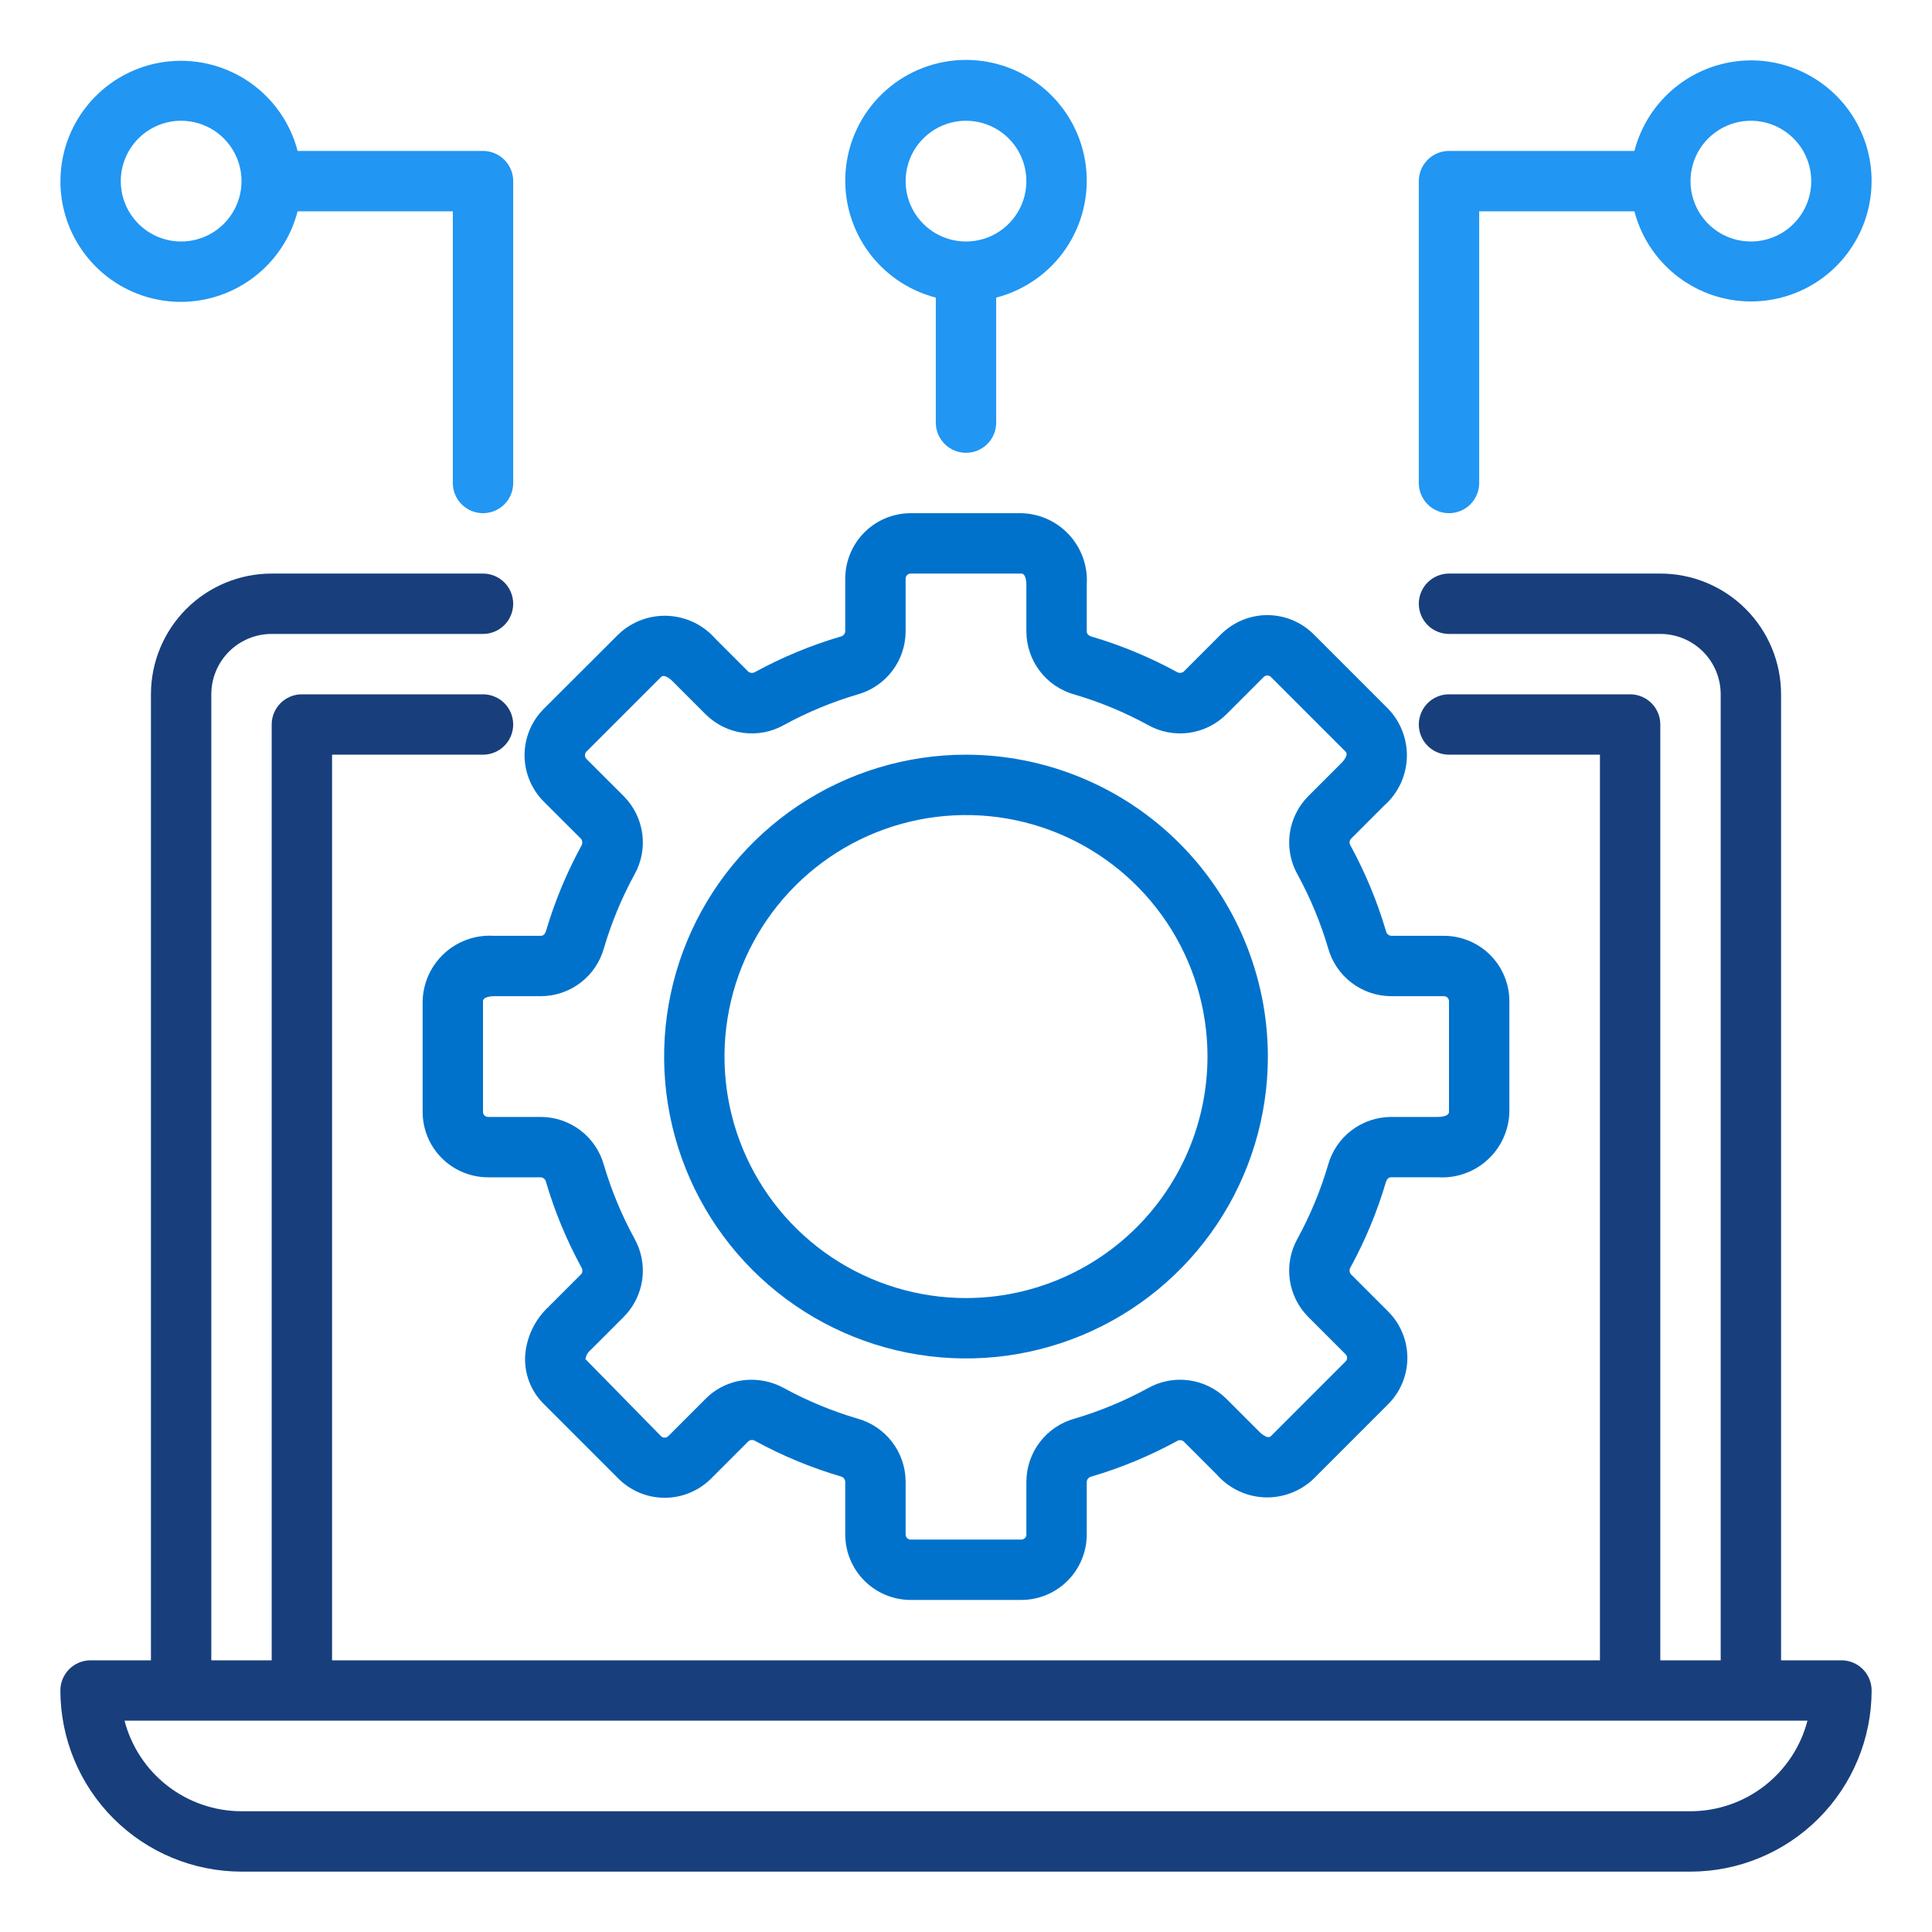 <svg width="80" height="80" viewBox="0 0 80 80" fill="none" xmlns="http://www.w3.org/2000/svg">
<path d="M76.25 68.75H73.75V28.75C73.75 27.424 73.223 26.152 72.285 25.215C71.348 24.277 70.076 23.75 68.75 23.75H60C59.669 23.75 59.35 23.882 59.116 24.116C58.882 24.351 58.75 24.669 58.75 25C58.75 25.331 58.882 25.649 59.116 25.884C59.35 26.118 59.669 26.25 60 26.25H68.75C69.413 26.25 70.049 26.513 70.518 26.982C70.987 27.451 71.25 28.087 71.25 28.75V68.75H68.75V30C68.75 29.669 68.618 29.351 68.384 29.116C68.15 28.882 67.832 28.75 67.5 28.75H60C59.669 28.75 59.35 28.882 59.116 29.116C58.882 29.351 58.75 29.669 58.75 30C58.75 30.331 58.882 30.649 59.116 30.884C59.35 31.118 59.669 31.25 60 31.25H66.25V68.75H13.75V31.25H20C20.331 31.25 20.649 31.118 20.884 30.884C21.118 30.649 21.25 30.331 21.25 30C21.25 29.669 21.118 29.351 20.884 29.116C20.649 28.882 20.331 28.75 20 28.75H12.5C12.168 28.75 11.851 28.882 11.616 29.116C11.382 29.351 11.25 29.669 11.25 30V68.75H8.75V28.75C8.75 28.087 9.013 27.451 9.482 26.982C9.951 26.513 10.587 26.25 11.25 26.25H20C20.331 26.25 20.649 26.118 20.884 25.884C21.118 25.649 21.25 25.331 21.25 25C21.25 24.669 21.118 24.351 20.884 24.116C20.649 23.882 20.331 23.75 20 23.75H11.25C9.924 23.75 8.652 24.277 7.714 25.215C6.777 26.152 6.25 27.424 6.25 28.75V68.75H3.75C3.418 68.75 3.101 68.882 2.866 69.116C2.632 69.35 2.5 69.668 2.5 70C2.502 71.989 3.293 73.895 4.699 75.301C6.105 76.707 8.011 77.498 10 77.5H70C71.989 77.498 73.895 76.707 75.301 75.301C76.707 73.895 77.498 71.989 77.5 70C77.5 69.668 77.368 69.35 77.134 69.116C76.9 68.882 76.582 68.75 76.25 68.75ZM70 75H10C8.892 74.998 7.815 74.629 6.939 73.951C6.063 73.272 5.436 72.323 5.157 71.25H74.843C74.564 72.323 73.937 73.272 73.061 73.951C72.185 74.629 71.108 74.998 70 75Z" fill="#183F7C"/>
<path d="M57.311 33.362C57.593 33.115 57.821 32.813 57.983 32.476C58.145 32.138 58.237 31.77 58.254 31.396C58.27 31.022 58.21 30.648 58.078 30.297C57.947 29.946 57.745 29.626 57.486 29.355L54.394 26.262C53.885 25.756 53.196 25.471 52.478 25.471C51.76 25.471 51.071 25.756 50.562 26.262L49.013 27.812C48.972 27.843 48.922 27.86 48.872 27.862C48.821 27.864 48.77 27.85 48.727 27.823C47.605 27.21 46.421 26.719 45.195 26.358C45.105 26.331 45 26.262 45 26.152V24.206C45.024 23.832 44.972 23.458 44.848 23.105C44.723 22.751 44.529 22.427 44.276 22.151C44.023 21.875 43.717 21.652 43.376 21.498C43.035 21.343 42.666 21.259 42.291 21.25H37.709C36.99 21.251 36.302 21.536 35.794 22.044C35.286 22.552 35.001 23.241 35 23.959V26.15C34.994 26.201 34.971 26.249 34.937 26.286C34.901 26.324 34.855 26.349 34.805 26.359C33.579 26.721 32.394 27.212 31.271 27.824C31.229 27.851 31.18 27.865 31.13 27.863C31.079 27.862 31.031 27.846 30.99 27.816L29.615 26.441C29.368 26.16 29.066 25.931 28.728 25.77C28.39 25.608 28.023 25.516 27.648 25.5C27.274 25.483 26.901 25.543 26.55 25.674C26.199 25.806 25.878 26.008 25.608 26.266L22.512 29.356C22.006 29.865 21.721 30.554 21.721 31.272C21.721 31.99 22.006 32.679 22.512 33.188L24.062 34.737C24.093 34.778 24.11 34.828 24.112 34.878C24.114 34.929 24.1 34.98 24.073 35.023C23.46 36.145 22.969 37.329 22.608 38.555C22.581 38.645 22.512 38.75 22.402 38.75H20.456C20.082 38.726 19.708 38.778 19.355 38.902C19.001 39.027 18.677 39.221 18.401 39.474C18.125 39.727 17.902 40.033 17.748 40.374C17.593 40.715 17.509 41.084 17.5 41.459V46.041C17.501 46.76 17.786 47.448 18.294 47.956C18.802 48.464 19.491 48.749 20.209 48.75H22.4C22.451 48.756 22.499 48.779 22.536 48.813C22.574 48.849 22.599 48.895 22.609 48.945C22.971 50.171 23.462 51.356 24.074 52.479C24.102 52.52 24.117 52.57 24.116 52.621C24.114 52.671 24.097 52.72 24.066 52.76L22.691 54.135C22.137 54.66 21.8 55.374 21.746 56.135C21.725 56.504 21.782 56.873 21.915 57.218C22.048 57.563 22.253 57.876 22.516 58.135L25.609 61.229C26.118 61.735 26.806 62.02 27.524 62.02C28.242 62.02 28.931 61.735 29.44 61.229L30.99 59.679C31.03 59.647 31.08 59.629 31.131 59.627C31.182 59.625 31.233 59.64 31.275 59.669C32.397 60.281 33.581 60.772 34.807 61.134C34.859 61.144 34.905 61.171 34.94 61.21C34.974 61.249 34.995 61.298 35 61.35V63.541C35.001 64.26 35.286 64.948 35.794 65.456C36.302 65.964 36.99 66.249 37.709 66.25H42.291C43.01 66.249 43.698 65.964 44.206 65.456C44.714 64.948 44.999 64.26 45 63.541V61.35C45.006 61.299 45.029 61.251 45.063 61.214C45.099 61.176 45.145 61.151 45.195 61.141C46.421 60.779 47.606 60.288 48.729 59.676C48.77 59.648 48.82 59.633 48.871 59.634C48.921 59.636 48.97 59.653 49.01 59.684L50.385 61.059C50.632 61.34 50.934 61.569 51.272 61.731C51.61 61.893 51.977 61.985 52.351 62.002C52.726 62.018 53.1 61.958 53.45 61.826C53.801 61.694 54.122 61.493 54.392 61.234L57.484 58.141C57.991 57.633 58.276 56.944 58.276 56.226C58.276 55.507 57.991 54.819 57.484 54.31L55.934 52.76C55.903 52.719 55.886 52.67 55.884 52.619C55.882 52.568 55.896 52.518 55.924 52.475C56.536 51.353 57.027 50.169 57.389 48.943C57.415 48.852 57.484 48.748 57.594 48.748H59.541C59.915 48.772 60.29 48.72 60.643 48.596C60.996 48.472 61.321 48.278 61.597 48.025C61.874 47.772 62.096 47.466 62.251 47.125C62.406 46.784 62.491 46.416 62.5 46.041V41.459C62.499 40.74 62.214 40.052 61.706 39.544C61.198 39.036 60.51 38.751 59.791 38.75H57.6C57.549 38.744 57.501 38.721 57.464 38.687C57.426 38.651 57.401 38.605 57.391 38.555C57.029 37.329 56.538 36.144 55.926 35.021C55.898 34.98 55.883 34.93 55.884 34.879C55.886 34.829 55.903 34.78 55.934 34.74L57.311 33.362ZM57.6 41.25H59.791C59.819 41.25 59.846 41.255 59.871 41.266C59.897 41.276 59.919 41.292 59.939 41.311C59.958 41.331 59.974 41.353 59.984 41.379C59.995 41.404 60 41.431 60 41.459V46.041C60 46.244 59.59 46.25 59.544 46.25H57.596C57.005 46.253 56.431 46.449 55.961 46.808C55.491 47.166 55.151 47.669 54.992 48.239C54.682 49.294 54.26 50.313 53.733 51.279C53.441 51.794 53.326 52.39 53.405 52.977C53.484 53.564 53.752 54.108 54.169 54.529L55.719 56.078C55.758 56.117 55.78 56.17 55.78 56.226C55.78 56.281 55.758 56.334 55.719 56.374L52.625 59.469C52.48 59.611 52.188 59.328 52.154 59.294L50.779 57.919C50.358 57.502 49.813 57.234 49.227 57.156C48.64 57.077 48.044 57.192 47.529 57.484C46.563 58.011 45.543 58.434 44.487 58.745C43.918 58.904 43.416 59.244 43.057 59.715C42.699 60.184 42.503 60.759 42.5 61.35V63.541C42.5 63.597 42.478 63.65 42.439 63.689C42.4 63.728 42.347 63.75 42.291 63.75H37.709C37.653 63.75 37.6 63.728 37.561 63.689C37.522 63.65 37.5 63.597 37.5 63.541V61.35C37.498 60.758 37.302 60.183 36.943 59.713C36.584 59.242 36.081 58.901 35.511 58.742C34.456 58.432 33.437 58.01 32.471 57.483C32.057 57.254 31.592 57.133 31.119 57.133C30.766 57.132 30.416 57.201 30.09 57.336C29.764 57.471 29.468 57.669 29.219 57.919L27.67 59.469C27.63 59.508 27.577 59.529 27.521 59.529C27.466 59.529 27.412 59.508 27.372 59.469L24.24 56.276C24.264 56.129 24.341 55.995 24.456 55.901L25.831 54.526C26.248 54.106 26.516 53.561 26.595 52.974C26.673 52.388 26.558 51.791 26.266 51.276C25.738 50.31 25.316 49.291 25.005 48.235C24.846 47.666 24.505 47.164 24.035 46.806C23.565 46.448 22.991 46.253 22.4 46.25H20.209C20.153 46.25 20.1 46.228 20.061 46.189C20.022 46.15 20 46.097 20 46.041V41.459C20 41.256 20.41 41.25 20.456 41.25H22.404C22.995 41.247 23.569 41.051 24.039 40.692C24.509 40.334 24.849 39.831 25.008 39.261C25.318 38.206 25.74 37.187 26.267 36.221C26.559 35.706 26.674 35.11 26.595 34.523C26.516 33.936 26.248 33.392 25.831 32.971L24.281 31.422C24.242 31.383 24.221 31.329 24.221 31.274C24.221 31.218 24.242 31.165 24.281 31.125L27.375 28.031C27.523 27.89 27.814 28.174 27.846 28.206L29.221 29.581C29.641 29.998 30.186 30.267 30.773 30.345C31.36 30.424 31.956 30.308 32.471 30.016C33.437 29.488 34.457 29.066 35.513 28.755C36.082 28.596 36.584 28.256 36.943 27.785C37.301 27.316 37.497 26.741 37.5 26.15V23.959C37.5 23.931 37.505 23.904 37.516 23.879C37.526 23.854 37.542 23.831 37.561 23.811C37.581 23.792 37.603 23.776 37.629 23.766C37.654 23.755 37.681 23.75 37.709 23.75H42.291C42.494 23.75 42.5 24.16 42.5 24.206V26.154C42.503 26.745 42.699 27.319 43.058 27.789C43.416 28.259 43.919 28.599 44.489 28.758C45.544 29.068 46.563 29.49 47.529 30.017C48.044 30.309 48.64 30.424 49.227 30.345C49.814 30.266 50.359 29.998 50.779 29.581L52.328 28.031C52.367 27.992 52.421 27.971 52.476 27.971C52.532 27.971 52.585 27.992 52.625 28.031L55.719 31.125C55.862 31.27 55.578 31.564 55.544 31.596L54.169 32.971C53.752 33.392 53.484 33.937 53.405 34.523C53.327 35.11 53.442 35.706 53.734 36.221C54.261 37.187 54.684 38.207 54.995 39.263C55.154 39.832 55.494 40.334 55.965 40.693C56.434 41.051 57.009 41.247 57.6 41.25Z" fill="#0072CC"/>
<path d="M40 31.25C37.528 31.25 35.111 31.983 33.055 33.357C31 34.73 29.398 36.682 28.451 38.967C27.505 41.251 27.258 43.764 27.74 46.189C28.223 48.613 29.413 50.841 31.161 52.589C32.909 54.337 35.137 55.528 37.561 56.01C39.986 56.492 42.499 56.245 44.784 55.298C47.068 54.352 49.02 52.75 50.393 50.695C51.767 48.639 52.5 46.222 52.5 43.75C52.496 40.436 51.178 37.259 48.835 34.915C46.491 32.572 43.314 31.254 40 31.25ZM40 53.75C38.022 53.75 36.089 53.163 34.444 52.065C32.8 50.966 31.518 49.404 30.761 47.577C30.004 45.75 29.806 43.739 30.192 41.799C30.578 39.859 31.53 38.078 32.929 36.679C34.328 35.28 36.109 34.328 38.049 33.942C39.989 33.556 42 33.754 43.827 34.511C45.654 35.268 47.216 36.55 48.315 38.194C49.413 39.839 50 41.772 50 43.75C49.997 46.401 48.943 48.943 47.068 50.818C45.193 52.693 42.651 53.747 40 53.75Z" fill="#0072CC"/>
<path d="M7.501 12.5C8.606 12.496 9.679 12.126 10.551 11.447C11.424 10.769 12.047 9.82 12.323 8.75H18.751V20C18.751 20.332 18.882 20.649 19.117 20.884C19.351 21.118 19.669 21.25 20.001 21.25C20.332 21.25 20.65 21.118 20.884 20.884C21.119 20.649 21.251 20.332 21.251 20V7.5C21.251 7.169 21.119 6.851 20.884 6.616C20.65 6.382 20.332 6.25 20.001 6.25H12.323C12.088 5.347 11.604 4.528 10.926 3.886C10.249 3.244 9.405 2.805 8.49 2.618C7.576 2.432 6.627 2.505 5.752 2.831C4.878 3.156 4.112 3.721 3.542 4.46C2.971 5.199 2.62 6.083 2.527 7.011C2.434 7.94 2.603 8.876 3.015 9.714C3.428 10.551 4.067 11.256 4.859 11.749C5.652 12.241 6.567 12.502 7.501 12.5ZM7.501 5C7.995 5 8.478 5.147 8.89 5.421C9.301 5.696 9.621 6.087 9.81 6.543C10 7 10.049 7.503 9.953 7.988C9.856 8.473 9.618 8.918 9.268 9.268C8.919 9.617 8.473 9.856 7.988 9.952C7.503 10.049 7.001 9.999 6.544 9.81C6.087 9.621 5.697 9.3 5.422 8.889C5.147 8.478 5.001 7.995 5.001 7.5C5.001 6.837 5.264 6.201 5.733 5.732C6.202 5.263 6.838 5 7.501 5Z" fill="#2196F3"/>
<path d="M40 18.75C40.331 18.75 40.65 18.619 40.884 18.384C41.118 18.15 41.25 17.832 41.25 17.5V12.323C42.428 12.018 43.455 11.295 44.138 10.288C44.821 9.28 45.114 8.059 44.96 6.851C44.807 5.644 44.218 4.534 43.305 3.73C42.392 2.925 41.217 2.481 40 2.481C38.783 2.481 37.608 2.925 36.695 3.73C35.782 4.534 35.193 5.644 35.04 6.851C34.886 8.059 35.179 9.28 35.862 10.288C36.545 11.295 37.572 12.018 38.75 12.323V17.5C38.75 17.832 38.882 18.15 39.116 18.384C39.35 18.619 39.669 18.75 40 18.75ZM37.5 7.5C37.5 7.006 37.647 6.522 37.921 6.111C38.196 5.7 38.587 5.38 39.043 5.19C39.5 5.001 40.003 4.952 40.488 5.048C40.973 5.145 41.418 5.383 41.768 5.732C42.117 6.082 42.355 6.527 42.452 7.012C42.548 7.497 42.499 8 42.31 8.457C42.12 8.914 41.8 9.304 41.389 9.579C40.978 9.854 40.495 10 40 10C39.337 10 38.701 9.737 38.232 9.268C37.763 8.799 37.5 8.163 37.5 7.5Z" fill="#2196F3"/>
<path d="M72.5 2.5C71.395 2.504 70.322 2.874 69.45 3.553C68.577 4.231 67.954 5.18 67.677 6.25H60C59.669 6.25 59.35 6.382 59.116 6.616C58.882 6.851 58.75 7.168 58.75 7.5V20C58.75 20.331 58.882 20.649 59.116 20.884C59.35 21.118 59.669 21.25 60 21.25C60.331 21.25 60.65 21.118 60.884 20.884C61.118 20.649 61.25 20.331 61.25 20V8.75H67.677C67.913 9.653 68.397 10.472 69.074 11.114C69.752 11.756 70.596 12.195 71.51 12.382C72.425 12.568 73.373 12.495 74.248 12.169C75.123 11.844 75.889 11.279 76.459 10.54C77.029 9.801 77.381 8.917 77.474 7.989C77.567 7.06 77.398 6.124 76.985 5.286C76.573 4.449 75.934 3.744 75.141 3.252C74.348 2.759 73.433 2.499 72.5 2.5ZM72.5 10C72.005 10 71.522 9.853 71.111 9.579C70.7 9.304 70.379 8.914 70.19 8.457C70.001 8 69.952 7.497 70.048 7.012C70.144 6.527 70.383 6.082 70.732 5.732C71.082 5.383 71.527 5.145 72.012 5.048C72.497 4.952 73 5.001 73.457 5.19C73.913 5.38 74.304 5.7 74.579 6.111C74.853 6.522 75 7.006 75 7.5C75 8.163 74.737 8.799 74.268 9.268C73.799 9.737 73.163 10 72.5 10Z" fill="#2196F3"/>
</svg>
